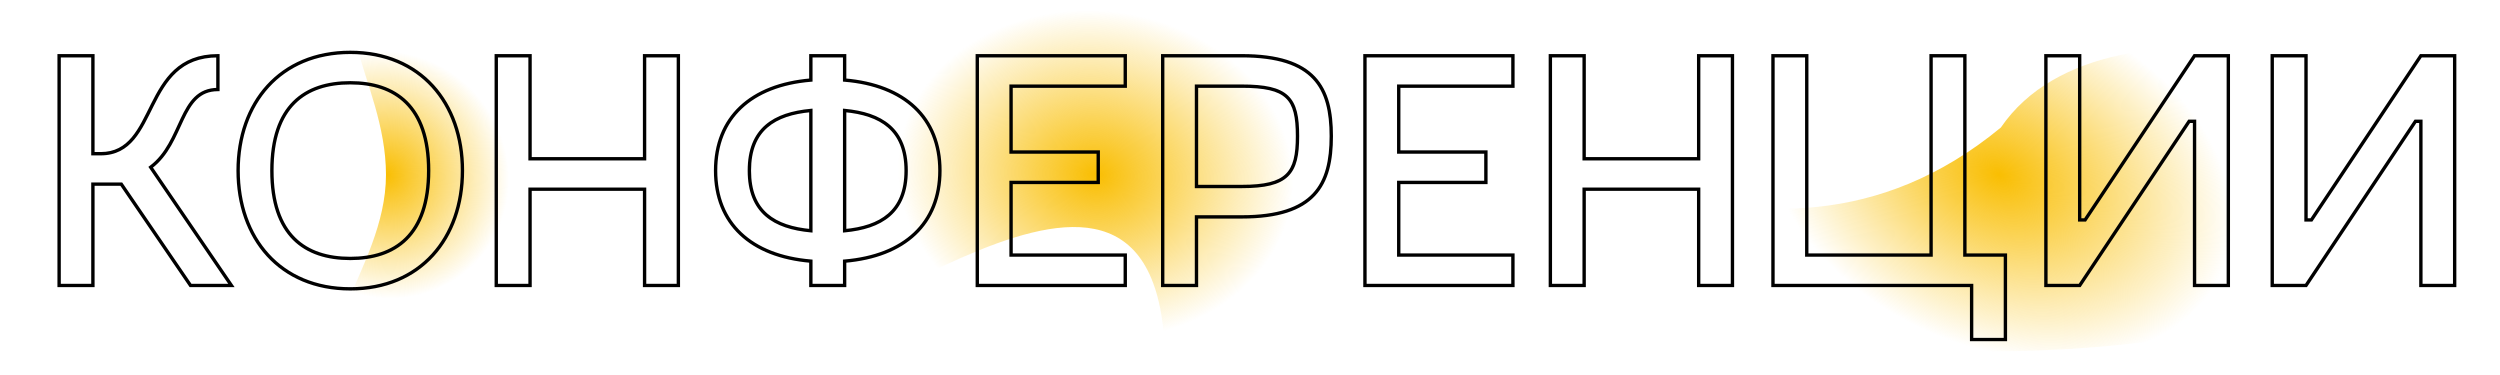 <?xml version="1.0" encoding="UTF-8"?> <svg xmlns="http://www.w3.org/2000/svg" width="1480" height="222" viewBox="0 0 1480 222" fill="none"> <g clip-path="url(#clip0_126_11)"> <path d="M334 103.5C334 161.213 286.766 207.999 228.5 207.999C170.234 207.999 228.5 161.213 228.5 103.5C228.5 45.786 181.234 0 239.5 0C297.766 0 334 45.786 334 103.5Z" fill="url(#paint0_radial_126_11)"></path> <path d="M856.252 15.811C878.695 68.983 803.875 151.346 689.136 199.775C676 33 463.191 244.36 440.748 191.188C418.305 138.017 493.126 55.654 607.864 7.225C722.602 -41.205 833.809 -37.36 856.252 15.811Z" fill="url(#paint1_radial_126_11)"></path> <path d="M1467.31 103.527C1467.31 161.241 1337.25 208.027 1176.81 208.027C1016.37 208.027 886.307 161.241 886.307 103.527C886.307 45.813 1039 195.544 1184.5 75.5C1248 -17.5 1467.31 45.813 1467.31 103.527Z" fill="url(#paint2_radial_126_11)"></path> <path d="M71.8 109L72.626 108.436L72.328 108H71.8V109ZM112.8 169L111.974 169.564L112.272 170H112.8V169ZM137 169V170H138.894L137.826 168.436L137 169ZM89.2 99L88.601 98.199L87.834 98.773L88.374 99.564L89.2 99ZM129 53V54H130V53H129ZM129 33H130V32H129V33ZM55 91H54V92H55V91ZM55 33H56V32H55V33ZM35 33V32H34V33H35ZM35 169H34V170H35V169ZM55 169V170H56V169H55ZM55 109V108H54V109H55ZM70.974 109.564L111.974 169.564L113.626 168.436L72.626 108.436L70.974 109.564ZM112.8 170H137V168H112.8V170ZM137.826 168.436L90.026 98.436L88.374 99.564L136.174 169.564L137.826 168.436ZM89.799 99.801C99.95 92.213 104.265 80.4 108.803 70.88C111.099 66.064 113.435 61.846 116.558 58.825C119.638 55.846 123.515 54 129 54V52C122.985 52 118.612 54.054 115.167 57.388C111.765 60.679 109.301 65.186 106.997 70.02C102.335 79.8 98.25 90.987 88.601 98.199L89.799 99.801ZM130 53V33H128V53H130ZM129 32C117.356 32 109.251 35.714 103.136 41.326C97.063 46.899 93.007 54.3 89.357 61.55C85.674 68.865 82.426 75.971 77.947 81.294C73.528 86.546 67.956 90 59.6 90V92C68.644 92 74.747 88.204 79.478 82.581C84.149 77.029 87.526 69.635 91.143 62.45C94.793 55.2 98.712 48.101 104.489 42.799C110.224 37.536 117.844 34 129 34V32ZM59.6 90H55V92H59.6V90ZM56 91V33H54V91H56ZM55 32H35V34H55V32ZM34 33V169H36V33H34ZM35 170H55V168H35V170ZM56 169V109H54V169H56ZM55 110H71.8V108H55V110ZM207.361 172C228.416 172 245.293 164.4 256.9 151.674C268.496 138.958 274.761 121.204 274.761 101H272.761C272.761 120.796 266.626 138.042 255.422 150.326C244.229 162.6 227.906 170 207.361 170V172ZM274.761 101C274.761 80.796 268.496 63.041 256.9 50.326C245.293 37.6 228.416 30 207.361 30V32C227.906 32 244.229 39.4 255.422 51.674C266.626 63.959 272.761 81.204 272.761 101H274.761ZM207.361 30C186.306 30 169.429 37.6 157.822 50.326C146.226 63.041 139.961 80.796 139.961 101H141.961C141.961 81.204 148.096 63.959 159.3 51.674C170.493 39.4 186.816 32 207.361 32V30ZM139.961 101C139.961 121.204 146.226 138.958 157.822 151.674C169.429 164.4 186.306 172 207.361 172V170C186.816 170 170.493 162.6 159.3 150.326C148.096 138.042 141.961 120.796 141.961 101H139.961ZM207.361 152C194.122 152 182.817 148.593 174.817 140.617C166.818 132.642 161.961 119.939 161.961 101H159.961C159.961 120.261 164.904 133.558 173.405 142.033C181.905 150.507 193.8 154 207.361 154V152ZM161.961 101C161.961 82.061 166.818 69.358 174.817 61.383C182.817 53.407 194.122 50 207.361 50V48C193.8 48 181.905 51.492 173.405 59.967C164.904 68.442 159.961 81.739 159.961 101H161.961ZM207.361 50C220.499 50 231.805 53.407 239.831 61.384C247.855 69.36 252.761 82.064 252.761 101H254.761C254.761 81.736 249.767 68.44 241.241 59.966C232.717 51.493 220.823 48 207.361 48V50ZM252.761 101C252.761 119.936 247.855 132.64 239.831 140.616C231.805 148.593 220.499 152 207.361 152V154C220.823 154 232.717 150.507 241.241 142.034C249.767 133.56 254.761 120.264 254.761 101H252.761ZM381.589 112H382.589V111H381.589V112ZM381.589 169H380.589V170H381.589V169ZM401.589 169V170H402.589V169H401.589ZM401.589 33H402.589V32H401.589V33ZM381.589 33V32H380.589V33H381.589ZM381.589 94V95H382.589V94H381.589ZM313.789 94H312.789V95H313.789V94ZM313.789 33H314.789V32H313.789V33ZM293.789 33V32H292.789V33H293.789ZM293.789 169H292.789V170H293.789V169ZM313.789 169V170H314.789V169H313.789ZM313.789 112V111H312.789V112H313.789ZM380.589 112V169H382.589V112H380.589ZM381.589 170H401.589V168H381.589V170ZM402.589 169V33H400.589V169H402.589ZM401.589 32H381.589V34H401.589V32ZM380.589 33V94H382.589V33H380.589ZM381.589 93H313.789V95H381.589V93ZM314.789 94V33H312.789V94H314.789ZM313.789 32H293.789V34H313.789V32ZM292.789 33V169H294.789V33H292.789ZM293.789 170H313.789V168H293.789V170ZM314.789 169V112H312.789V169H314.789ZM313.789 113H381.589V111H313.789V113ZM500.025 154.6L499.941 153.604L499.025 153.681V154.6H500.025ZM500.025 47.4H499.025V48.319L499.941 48.397L500.025 47.4ZM500.025 33H501.025V32H500.025V33ZM480.025 33V32H479.025V33H480.025ZM480.025 47.4L480.109 48.397L481.025 48.319V47.4H480.025ZM480.025 154.6H481.025V153.681L480.109 153.604L480.025 154.6ZM480.025 169H479.025V170H480.025V169ZM500.025 169V170H501.025V169H500.025ZM480.025 136.6L479.933 137.596L481.025 137.697V136.6H480.025ZM480.025 65.4H481.025V64.303L479.933 64.404L480.025 65.4ZM500.025 65.4L500.118 64.404L499.025 64.302V65.4H500.025ZM500.025 136.6H499.025V137.698L500.118 137.596L500.025 136.6ZM500.109 155.596C518.064 154.083 532.402 148.425 542.262 139.102C552.138 129.763 557.425 116.837 557.425 101H555.425C555.425 116.363 550.312 128.737 540.888 137.648C531.448 146.575 517.586 152.117 499.941 153.604L500.109 155.596ZM557.425 101C557.425 85.163 552.138 72.237 542.262 62.898C532.402 53.575 518.064 47.917 500.109 46.404L499.941 48.397C517.586 49.883 531.448 55.425 540.888 64.352C550.312 73.263 555.425 85.637 555.425 101H557.425ZM501.025 47.4V33H499.025V47.4H501.025ZM500.025 32H480.025V34H500.025V32ZM479.025 33V47.4H481.025V33H479.025ZM479.941 46.404C461.986 47.917 447.648 53.575 437.788 62.898C427.912 72.237 422.625 85.163 422.625 101H424.625C424.625 85.637 429.738 73.263 439.162 64.352C448.602 55.425 462.464 49.883 480.109 48.397L479.941 46.404ZM422.625 101C422.625 116.837 427.912 129.763 437.788 139.102C447.648 148.425 461.986 154.083 479.941 155.596L480.109 153.604C462.464 152.117 448.602 146.575 439.162 137.648C429.738 128.737 424.625 116.363 424.625 101H422.625ZM479.025 154.6V169H481.025V154.6H479.025ZM480.025 170H500.025V168H480.025V170ZM501.025 169V154.6H499.025V169H501.025ZM480.117 135.604C469.408 134.613 460.553 131.897 454.382 126.521C448.25 121.18 444.625 113.085 444.625 101H442.625C442.625 113.515 446.4 122.22 453.068 128.029C459.697 133.803 469.042 136.587 479.933 137.596L480.117 135.604ZM444.625 101C444.625 88.915 448.25 80.82 454.382 75.479C460.553 70.103 469.408 67.387 480.117 66.396L479.933 64.404C469.042 65.413 459.697 68.197 453.068 73.971C446.4 79.78 442.625 88.485 442.625 101H444.625ZM479.025 65.4V136.6H481.025V65.4H479.025ZM499.932 66.396C510.54 67.387 519.397 70.103 525.595 75.48C531.752 80.823 535.425 88.919 535.425 101H537.425C537.425 88.481 533.598 79.777 526.905 73.97C520.253 68.197 510.91 65.413 500.118 64.404L499.932 66.396ZM535.425 101C535.425 113.081 531.752 121.177 525.595 126.52C519.397 131.897 510.54 134.613 499.932 135.604L500.118 137.596C510.91 136.587 520.253 133.803 526.905 128.03C533.598 122.223 537.425 113.519 537.425 101H535.425ZM501.025 136.6V65.4H499.025V136.6H501.025ZM598.555 151H597.555V152H598.555V151ZM598.555 108V107H597.555V108H598.555ZM650.155 108V109H651.155V108H650.155ZM650.155 90H651.155V89H650.155V90ZM598.555 90H597.555V91H598.555V90ZM598.555 51V50H597.555V51H598.555ZM666.155 51V52H667.155V51H666.155ZM666.155 33H667.155V32H666.155V33ZM578.555 33V32H577.555V33H578.555ZM578.555 169H577.555V170H578.555V169ZM666.155 169V170H667.155V169H666.155ZM666.155 151H667.155V150H666.155V151ZM599.555 151V108H597.555V151H599.555ZM598.555 109H650.155V107H598.555V109ZM651.155 108V90H649.155V108H651.155ZM650.155 89H598.555V91H650.155V89ZM599.555 90V51H597.555V90H599.555ZM598.555 52H666.155V50H598.555V52ZM667.155 51V33H665.155V51H667.155ZM666.155 32H578.555V34H666.155V32ZM577.555 33V169H579.555V33H577.555ZM578.555 170H666.155V168H578.555V170ZM667.155 169V151H665.155V169H667.155ZM666.155 150H598.555V152H666.155V150ZM688.32 33V32H687.32V33H688.32ZM688.32 169H687.32V170H688.32V169ZM708.32 169V170H709.32V169H708.32ZM708.32 128.4V127.4H707.32V128.4H708.32ZM708.32 110.4H707.32V111.4H708.32V110.4ZM708.32 51V50H707.32V51H708.32ZM735.12 129.4C756.838 129.4 770.425 124.578 778.55 115.909C786.666 107.25 789.12 94.976 789.12 80.6H787.12C787.12 94.824 784.675 106.45 777.091 114.541C769.516 122.622 756.602 127.4 735.12 127.4V129.4ZM789.12 80.6C789.12 66.224 786.666 53.998 778.548 45.389C770.422 36.771 756.836 32 735.12 32V34C756.605 34 769.519 38.729 777.093 46.761C784.675 54.802 787.12 66.376 787.12 80.6H789.12ZM735.12 32H688.32V34H735.12V32ZM687.32 33V169H689.32V33H687.32ZM688.32 170H708.32V168H688.32V170ZM709.32 169V128.4H707.32V169H709.32ZM708.32 129.4H735.12V127.4H708.32V129.4ZM735.12 52C748.722 52 756.597 53.772 761.134 58.052C765.647 62.309 767.12 69.301 767.12 80.6H769.12C769.12 69.299 767.694 61.491 762.506 56.598C757.344 51.728 748.718 50 735.12 50V52ZM767.12 80.6C767.12 91.589 765.651 98.646 761.124 103.032C756.583 107.433 748.703 109.4 735.12 109.4V111.4C748.738 111.4 757.358 109.467 762.516 104.468C767.69 99.454 769.12 91.611 769.12 80.6H767.12ZM735.12 109.4H708.32V111.4H735.12V109.4ZM709.32 110.4V51H707.32V110.4H709.32ZM708.32 52H735.12V50H708.32V52ZM828.047 151H827.047V152H828.047V151ZM828.047 108V107H827.047V108H828.047ZM879.647 108V109H880.647V108H879.647ZM879.647 90H880.647V89H879.647V90ZM828.047 90H827.047V91H828.047V90ZM828.047 51V50H827.047V51H828.047ZM895.647 51V52H896.647V51H895.647ZM895.647 33H896.647V32H895.647V33ZM808.047 33V32H807.047V33H808.047ZM808.047 169H807.047V170H808.047V169ZM895.647 169V170H896.647V169H895.647ZM895.647 151H896.647V150H895.647V151ZM829.047 151V108H827.047V151H829.047ZM828.047 109H879.647V107H828.047V109ZM880.647 108V90H878.647V108H880.647ZM879.647 89H828.047V91H879.647V89ZM829.047 90V51H827.047V90H829.047ZM828.047 52H895.647V50H828.047V52ZM896.647 51V33H894.647V51H896.647ZM895.647 32H808.047V34H895.647V32ZM807.047 33V169H809.047V33H807.047ZM808.047 170H895.647V168H808.047V170ZM896.647 169V151H894.647V169H896.647ZM895.647 150H828.047V152H895.647V150ZM1005.61 112H1006.61V111H1005.61V112ZM1005.61 169H1004.61V170H1005.61V169ZM1025.61 169V170H1026.61V169H1025.61ZM1025.61 33H1026.61V32H1025.61V33ZM1005.61 33V32H1004.61V33H1005.61ZM1005.61 94V95H1006.61V94H1005.61ZM937.813 94H936.813V95H937.813V94ZM937.813 33H938.813V32H937.813V33ZM917.813 33V32H916.813V33H917.813ZM917.813 169H916.813V170H917.813V169ZM937.813 169V170H938.813V169H937.813ZM937.813 112V111H936.813V112H937.813ZM1004.61 112V169H1006.61V112H1004.61ZM1005.61 170H1025.61V168H1005.61V170ZM1026.61 169V33H1024.61V169H1026.61ZM1025.61 32H1005.61V34H1025.61V32ZM1004.61 33V94H1006.61V33H1004.61ZM1005.61 93H937.813V95H1005.61V93ZM938.813 94V33H936.813V94H938.813ZM937.813 32H917.813V34H937.813V32ZM916.813 33V169H918.813V33H916.813ZM917.813 170H937.813V168H917.813V170ZM938.813 169V112H936.813V169H938.813ZM937.813 113H1005.61V111H937.813V113ZM1143.2 33V32H1142.2V33H1143.2ZM1143.2 151V152H1144.2V151H1143.2ZM1069.6 151H1068.6V152H1069.6V151ZM1069.6 33H1070.6V32H1069.6V33ZM1049.6 33V32H1048.6V33H1049.6ZM1049.6 169H1048.6V170H1049.6V169ZM1167.2 169H1168.2V168H1167.2V169ZM1167.2 201H1166.2V202H1167.2V201ZM1187.2 201V202H1188.2V201H1187.2ZM1187.2 151H1188.2V150H1187.2V151ZM1163.2 151H1162.2V152H1163.2V151ZM1163.2 33H1164.2V32H1163.2V33ZM1142.2 33V151H1144.2V33H1142.2ZM1143.2 150H1069.6V152H1143.2V150ZM1070.6 151V33H1068.6V151H1070.6ZM1069.6 32H1049.6V34H1069.6V32ZM1048.6 33V169H1050.6V33H1048.6ZM1049.6 170H1167.2V168H1049.6V170ZM1166.2 169V201H1168.2V169H1166.2ZM1167.2 202H1187.2V200H1167.2V202ZM1188.2 201V151H1186.2V201H1188.2ZM1187.2 150H1163.2V152H1187.2V150ZM1164.2 151V33H1162.2V151H1164.2ZM1163.2 32H1143.2V34H1163.2V32ZM1319.17 33H1320.17V32H1319.17V33ZM1299.17 33V32H1298.64L1298.34 32.445L1299.17 33ZM1234.37 130.2V131.2H1234.91L1235.2 130.755L1234.37 130.2ZM1231.17 130.2H1230.17V131.2H1231.17V130.2ZM1231.17 33H1232.17V32H1231.17V33ZM1211.17 33V32H1210.17V33H1211.17ZM1211.17 169H1210.17V170H1211.17V169ZM1231.17 169V170H1231.71L1232 169.555L1231.17 169ZM1295.97 71.8V70.8H1295.44L1295.14 71.245L1295.97 71.8ZM1299.17 71.8H1300.17V70.8H1299.17V71.8ZM1299.17 169H1298.17V170H1299.17V169ZM1319.17 169V170H1320.17V169H1319.17ZM1319.17 32H1299.17V34H1319.17V32ZM1298.34 32.445L1233.54 129.645L1235.2 130.755L1300 33.555L1298.34 32.445ZM1234.37 129.2H1231.17V131.2H1234.37V129.2ZM1232.17 130.2V33H1230.17V130.2H1232.17ZM1231.17 32H1211.17V34H1231.17V32ZM1210.17 33V169H1212.17V33H1210.17ZM1211.17 170H1231.17V168H1211.17V170ZM1232 169.555L1296.8 72.355L1295.14 71.245L1230.34 168.445L1232 169.555ZM1295.97 72.8H1299.17V70.8H1295.97V72.8ZM1298.17 71.8V169H1300.17V71.8H1298.17ZM1299.17 170H1319.17V168H1299.17V170ZM1320.17 169V33H1318.17V169H1320.17ZM1453.16 33H1454.16V32H1453.16V33ZM1433.16 33V32H1432.62L1432.32 32.445L1433.16 33ZM1368.36 130.2V131.2H1368.89L1369.19 130.755L1368.36 130.2ZM1365.16 130.2H1364.16V131.2H1365.16V130.2ZM1365.16 33H1366.16V32H1365.16V33ZM1345.16 33V32H1344.16V33H1345.16ZM1345.16 169H1344.16V170H1345.16V169ZM1365.16 169V170H1365.69L1365.99 169.555L1365.16 169ZM1429.96 71.8V70.8H1429.42L1429.12 71.245L1429.96 71.8ZM1433.16 71.8H1434.16V70.8H1433.16V71.8ZM1433.16 169H1432.16V170H1433.16V169ZM1453.16 169V170H1454.16V169H1453.16ZM1453.16 32H1433.16V34H1453.16V32ZM1432.32 32.445L1367.52 129.645L1369.19 130.755L1433.99 33.555L1432.32 32.445ZM1368.36 129.2H1365.16V131.2H1368.36V129.2ZM1366.16 130.2V33H1364.16V130.2H1366.16ZM1365.16 32H1345.16V34H1365.16V32ZM1344.16 33V169H1346.16V33H1344.16ZM1345.16 170H1365.16V168H1345.16V170ZM1365.99 169.555L1430.79 72.355L1429.12 71.245L1364.32 168.445L1365.99 169.555ZM1429.96 72.8H1433.16V70.8H1429.96V72.8ZM1432.16 71.8V169H1434.16V71.8H1432.16ZM1433.16 170H1453.16V168H1433.16V170ZM1454.16 169V33H1452.16V169H1454.16Z" fill="black"></path> </g> <defs> <radialGradient id="paint0_radial_126_11" cx="0" cy="0" r="1" gradientUnits="userSpaceOnUse" gradientTransform="translate(228.5 103.5) rotate(49.757) scale(74.319 71.694)"> <stop stop-color="#F9BE02"></stop> <stop offset="1" stop-color="#F9BE02" stop-opacity="0"></stop> </radialGradient> <radialGradient id="paint1_radial_126_11" cx="0" cy="0" r="1" gradientUnits="userSpaceOnUse" gradientTransform="translate(648.5 103.5) rotate(6.05) scale(117.259 97.126)"> <stop stop-color="#F9BE02"></stop> <stop offset="1" stop-color="#F9BE02" stop-opacity="0"></stop> </radialGradient> <radialGradient id="paint2_radial_126_11" cx="0" cy="0" r="1" gradientUnits="userSpaceOnUse" gradientTransform="translate(1183.5 103.5) rotate(23.224) scale(143.861 101.985)"> <stop stop-color="#F9BE02"></stop> <stop offset="1" stop-color="#F9BE02" stop-opacity="0"></stop> </radialGradient> <clipPath id="clip0_126_11"> <rect width="1480" height="222" fill="white"></rect> </clipPath> </defs> </svg> 